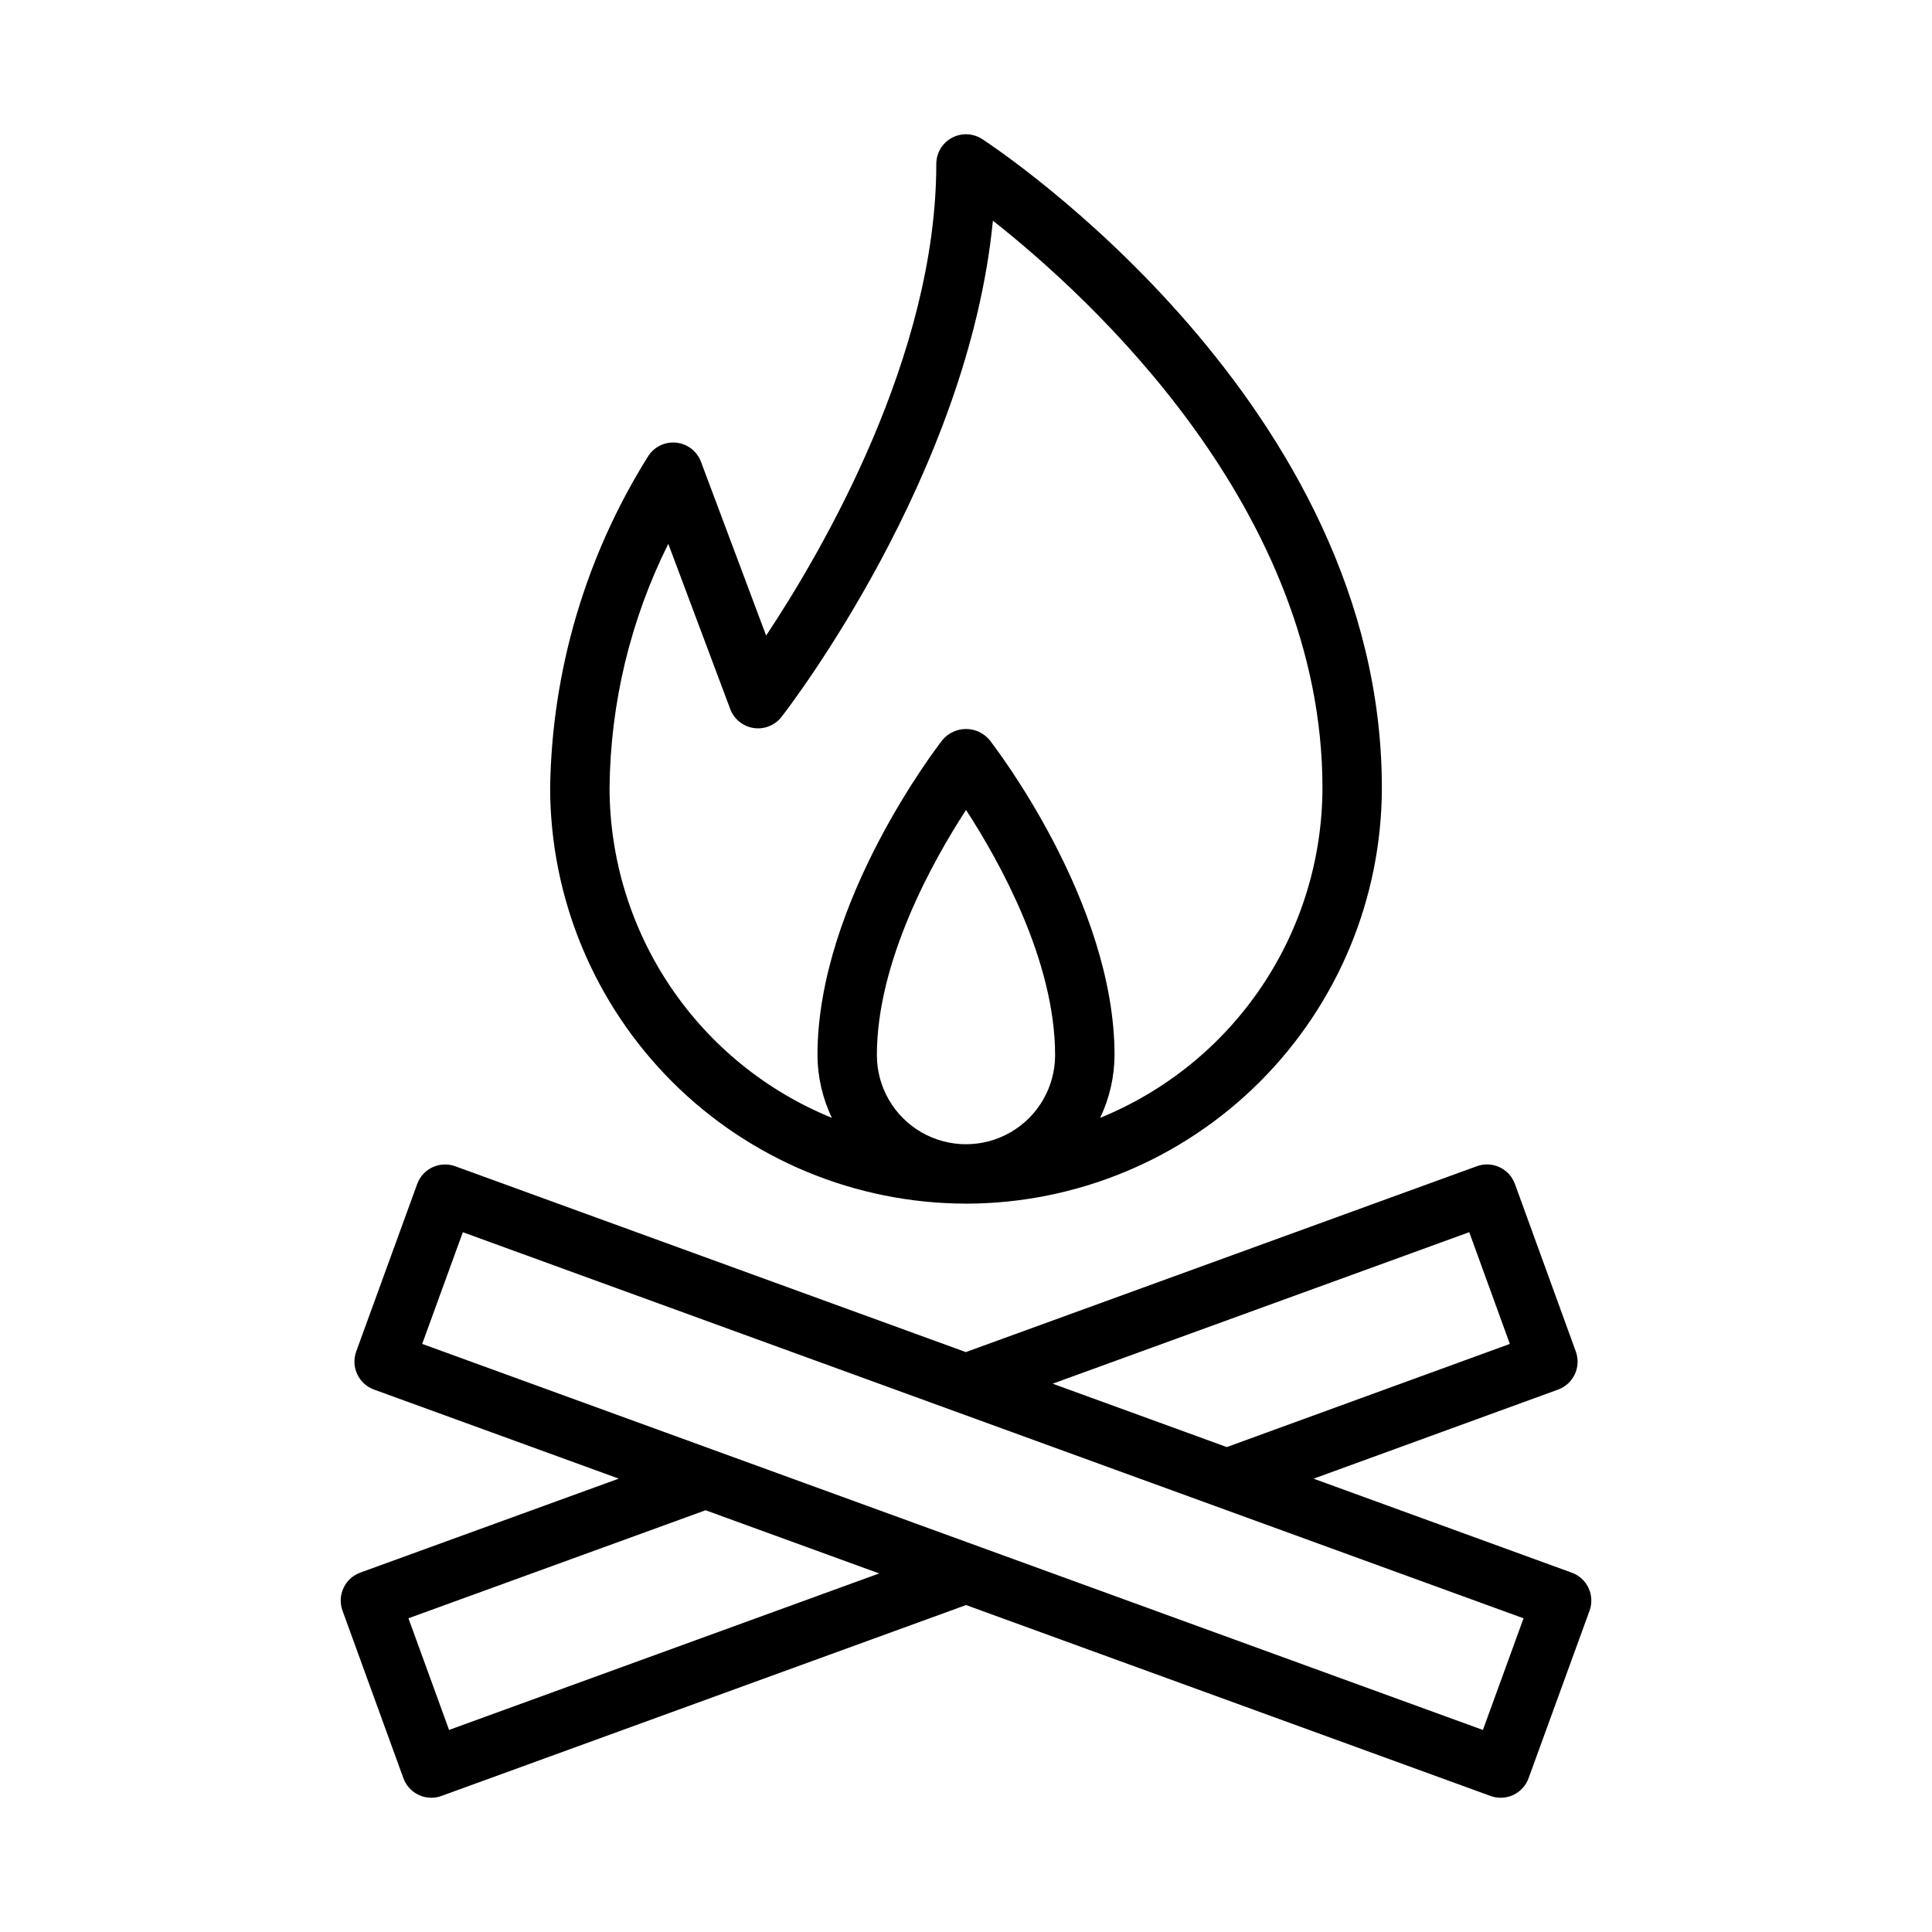 <?xml version="1.0" encoding="UTF-8"?>
<!-- Uploaded to: ICON Repo, www.svgrepo.com, Generator: ICON Repo Mixer Tools -->
<svg fill="#000000" width="800px" height="800px" version="1.1" viewBox="144 144 512 512" xmlns="http://www.w3.org/2000/svg">
 <path d="m400 462.98c29.219-0.035 57.23-11.656 77.891-32.316s32.285-48.676 32.316-77.895c0-101.59-101.58-169.08-105.9-171.9-2.418-1.586-5.512-1.715-8.055-0.34s-4.125 4.035-4.125 6.926c0 50.684-30.059 102.32-45.094 124.98l-17.266-46.055c-1.062-2.836-3.652-4.809-6.668-5.078-3.016-0.273-5.918 1.207-7.465 3.809-16.441 26.316-25.379 56.625-25.844 87.652 0.035 29.219 11.656 57.234 32.316 77.895 20.66 20.66 48.676 32.281 77.895 32.316zm-23.617-39.359c0-24.961 14.883-51.531 23.625-64.977 8.738 13.43 23.605 39.941 23.605 64.973 0 8.438-4.5 16.234-11.809 20.453-7.305 4.219-16.309 4.219-23.613 0-7.309-4.219-11.809-12.016-11.809-20.453zm-55.281-135.5 16.422 43.797c1.004 2.668 3.371 4.582 6.188 5.012 2.816 0.43 5.648-0.695 7.398-2.945 2.156-2.777 49.48-64.352 56.016-131.5 26.016 20.504 87.336 76.648 87.336 150.29-0.023 18.781-5.641 37.129-16.133 52.707s-25.383 27.676-42.781 34.758c2.484-5.188 3.785-10.863 3.812-16.617 0-40.629-31.805-81.832-33.156-83.562-1.547-1.82-3.816-2.871-6.203-2.871-2.391 0-4.66 1.051-6.207 2.871-1.352 1.73-33.156 42.934-33.156 83.562 0.027 5.754 1.328 11.43 3.812 16.617-17.395-7.082-32.289-19.18-42.781-34.758-10.492-15.578-16.109-33.926-16.133-52.707 0.223-22.449 5.543-44.555 15.566-64.645zm243.88 276.72c-0.883-1.895-2.481-3.356-4.445-4.066l-68.422-24.91 64.785-23.609c4.086-1.488 6.191-6.004 4.707-10.09l-16.137-44.402c-0.715-1.961-2.18-3.559-4.07-4.441-1.895-0.883-4.059-0.977-6.023-0.262l-135.42 49.258-135.31-49.25c-1.961-0.715-4.125-0.621-6.019 0.262-1.891 0.883-3.356 2.481-4.066 4.441l-16.16 44.387c-1.484 4.086 0.625 8.602 4.711 10.086l64.867 23.605-68.496 24.902-0.004 0.004c-4.086 1.484-6.195 6-4.711 10.086l16.137 44.398 0.004-0.004c1.129 3.109 4.086 5.18 7.391 5.18 0.918 0.004 1.832-0.156 2.691-0.473l139.02-50.59 138.99 50.59c1.961 0.719 4.129 0.625 6.019-0.258 1.891-0.883 3.356-2.484 4.066-4.445l16.156-44.379c0.715-1.965 0.621-4.129-0.262-6.019zm-31.617-94.301 10.758 29.613-75.012 27.336-46.145-16.797zm-270.36 131.91-10.762-29.59 78.742-28.629 46.008 16.746zm273.98 0.008-281.1-102.31 10.77-29.598 281.1 102.32z"/>
</svg>